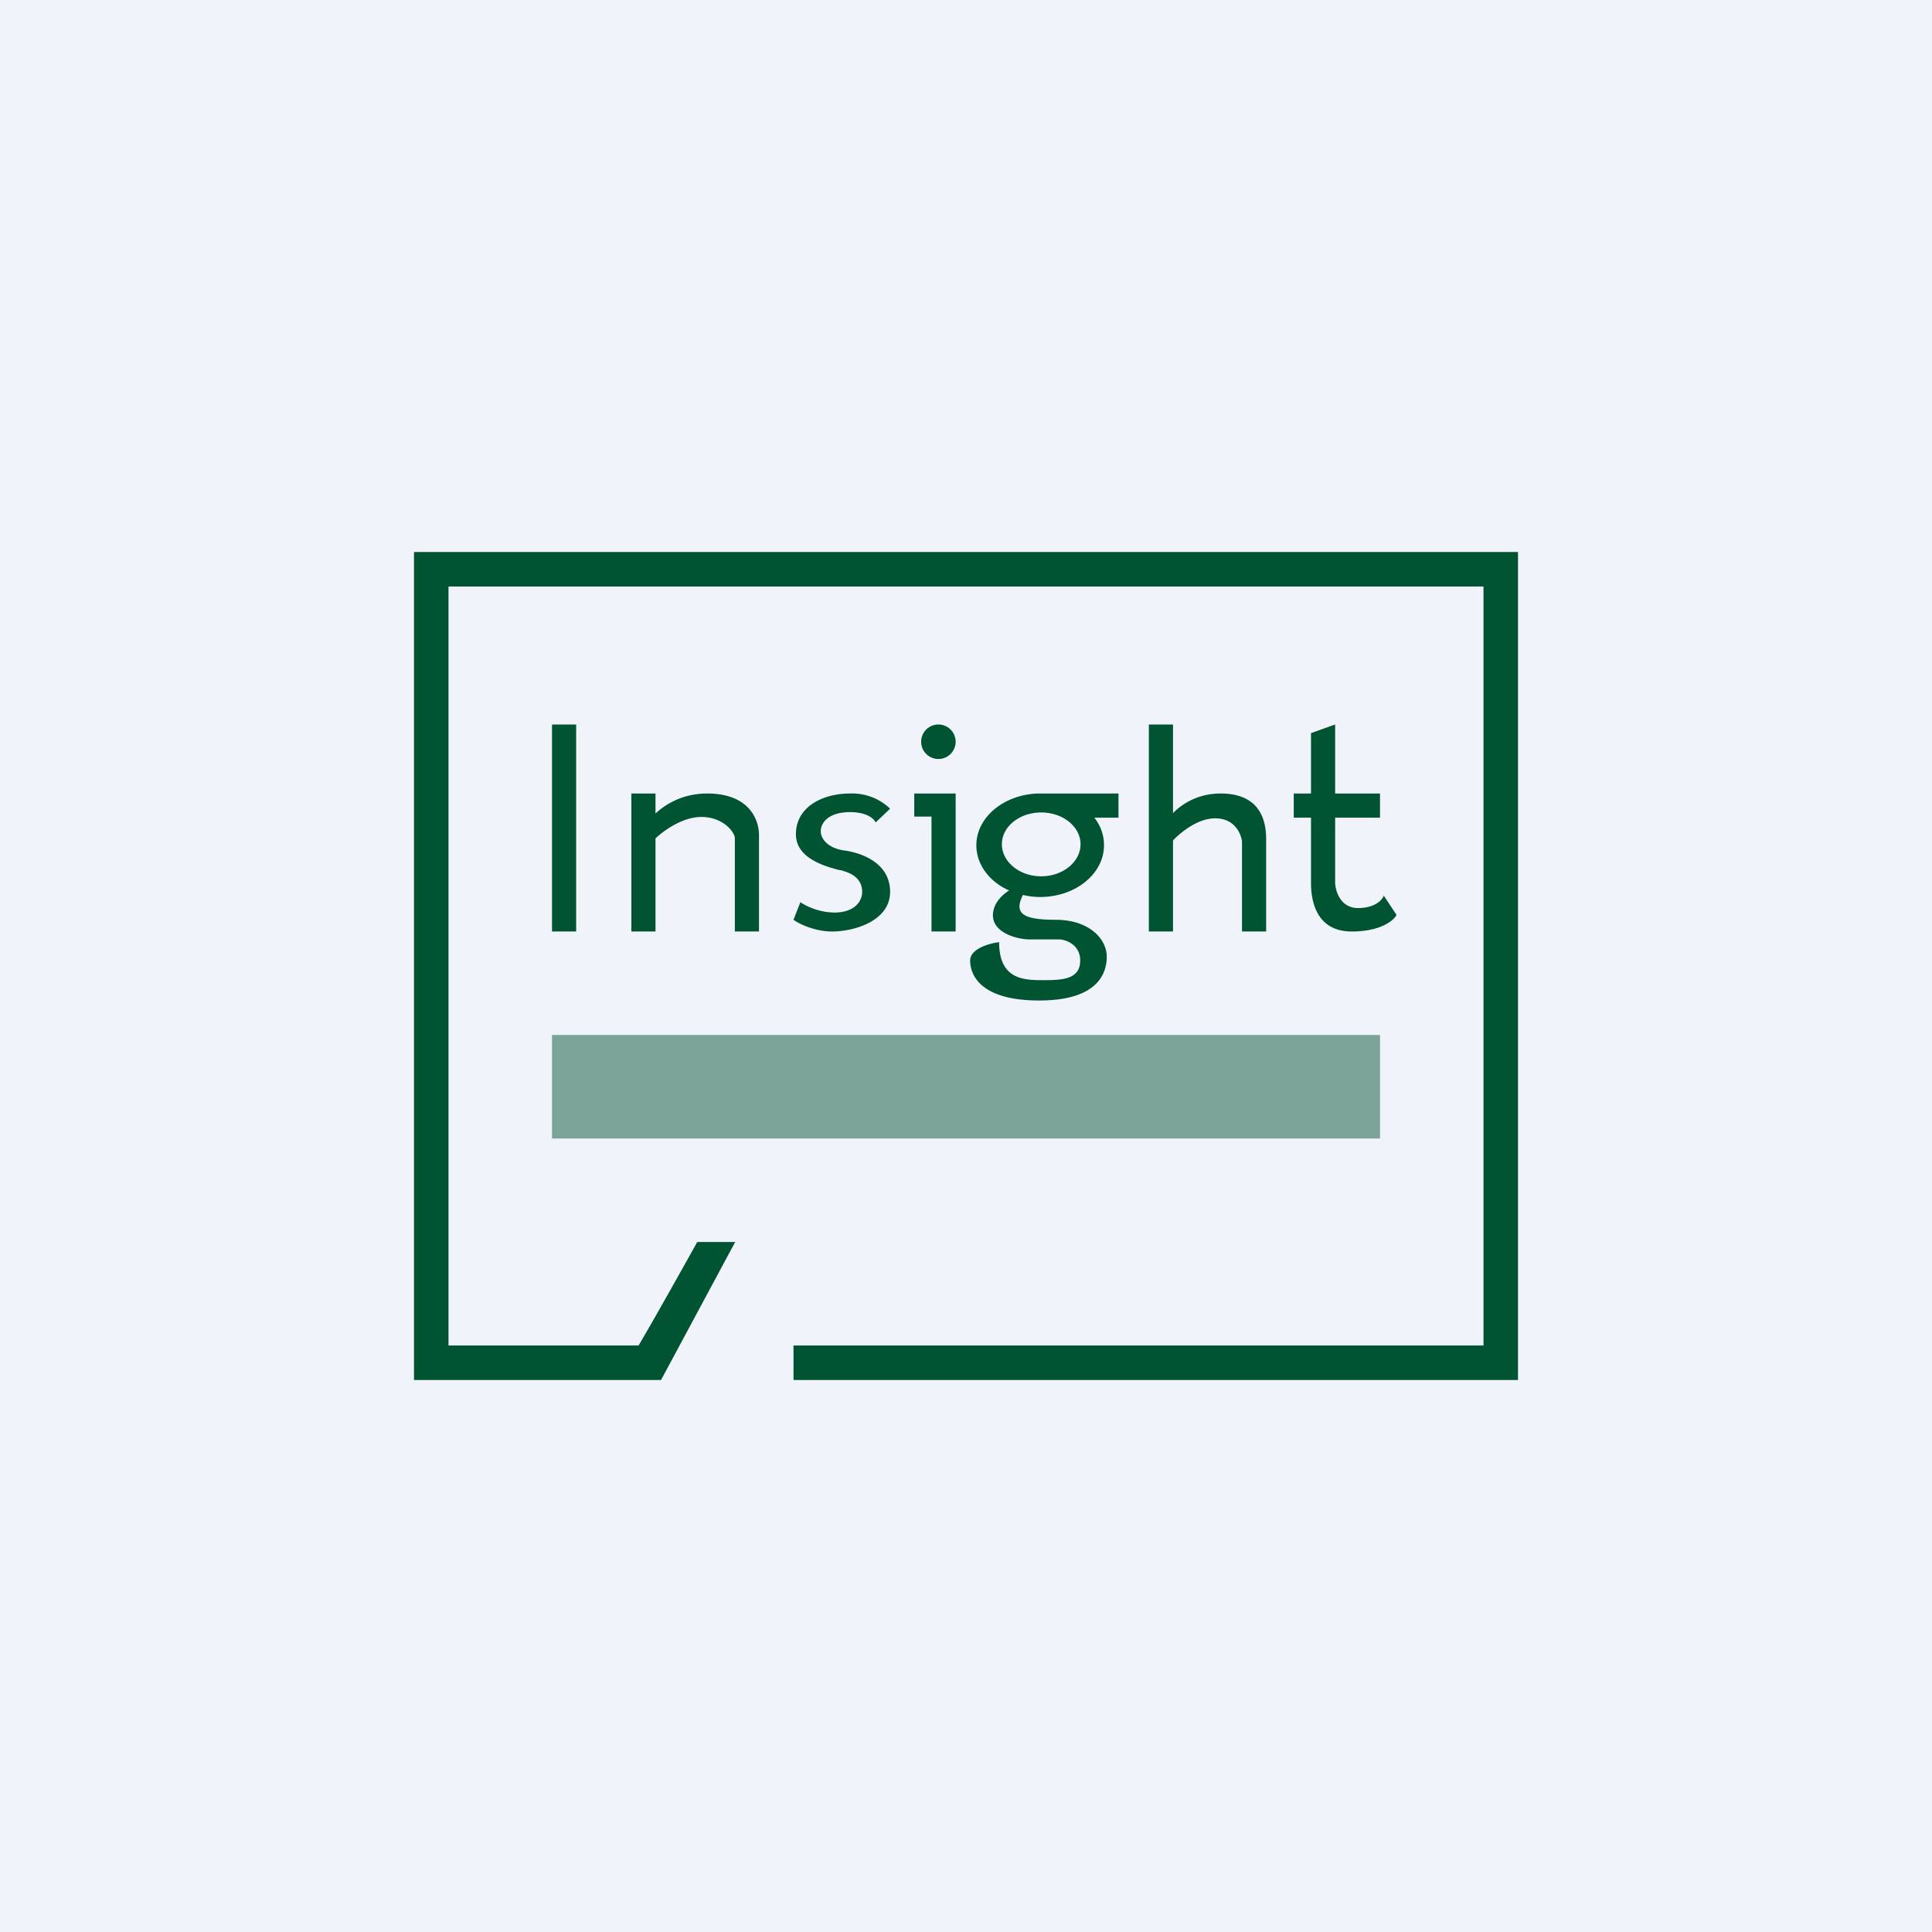 <svg width="56" height="56" viewBox="0 0 56 56" xmlns="http://www.w3.org/2000/svg"><path fill="#F0F3FA" d="M0 0h56v56H0z"/><path d="M44 16H12v24h7.16l2.15-4h-1.1s-1.1 1.98-1.7 3H13V17h30v22H23v1h21V16Zm-28 5h.7v6H16v-6Zm2.3 2h.7v.58c.3-.28.8-.58 1.5-.58 1.2 0 1.5.74 1.5 1.21V27h-.7v-2.72c-.03-.2-.37-.6-.97-.6-.54 0-1.07.38-1.33.62V27h-.7v-4ZM34 21h-.7v6h.7v-2.64c.26-.27.74-.64 1.22-.64.57 0 .75.44.78.67V27h.7v-2.68c0-.53-.17-1.32-1.32-1.32-.63 0-1.1.28-1.38.57V21Zm-11 5.66c.16.12.62.34 1.12.34.63 0 1.68-.3 1.68-1.15 0-.86-.87-1.14-1.34-1.2-.47-.07-.67-.34-.67-.56 0-.23.21-.55.85-.55.5 0 .7.2.74.3l.42-.4a1.59 1.59 0 0 0-1.16-.44c-.8 0-1.57.39-1.57 1.18 0 .7.84.93 1.26 1.04.05 0 .1.02.13.03.34.1.53.3.53.6s-.25.6-.8.6c-.46 0-.85-.2-.99-.3l-.2.51ZM26.5 23v.67h.5V27h.7v-4h-1.2Zm.7-1a.5.5 0 1 0 0-1 .5.5 0 0 0 0 1Zm5.22 1.7h-.7c.18.23.28.5.28.8 0 .83-.83 1.5-1.85 1.5-.17 0-.34-.02-.5-.06-.27.54 0 .72.94.72 1 0 1.49.57 1.49 1.07 0 .5-.28 1.27-1.96 1.27-1.7 0-2-.74-2-1.16 0-.34.56-.5.84-.53 0 1.09.73 1.1 1.27 1.1s1.08-.01 1.08-.57c0-.45-.4-.6-.59-.61h-.86c-.4 0-1.08-.2-1.08-.7 0-.35.28-.6.47-.72-.57-.25-.95-.75-.95-1.31 0-.8.78-1.46 1.77-1.5h2.35v.7Zm-2.24 1.7c.63 0 1.14-.42 1.14-.93 0-.5-.5-.92-1.14-.92-.63 0-1.14.41-1.14.92s.51.93 1.14.93ZM38.7 21l-.7.25V23h-.5v.7h.5v1.9c0 .47.13 1.4 1.18 1.4.84 0 1.22-.32 1.3-.48l-.37-.56c-.04.12-.25.36-.75.36s-.65-.48-.66-.73V23.7H40V23h-1.3v-2Z" fill="#005432"/><path opacity=".5" fill="#065535" d="M16 30h24v3H16z"/></svg>